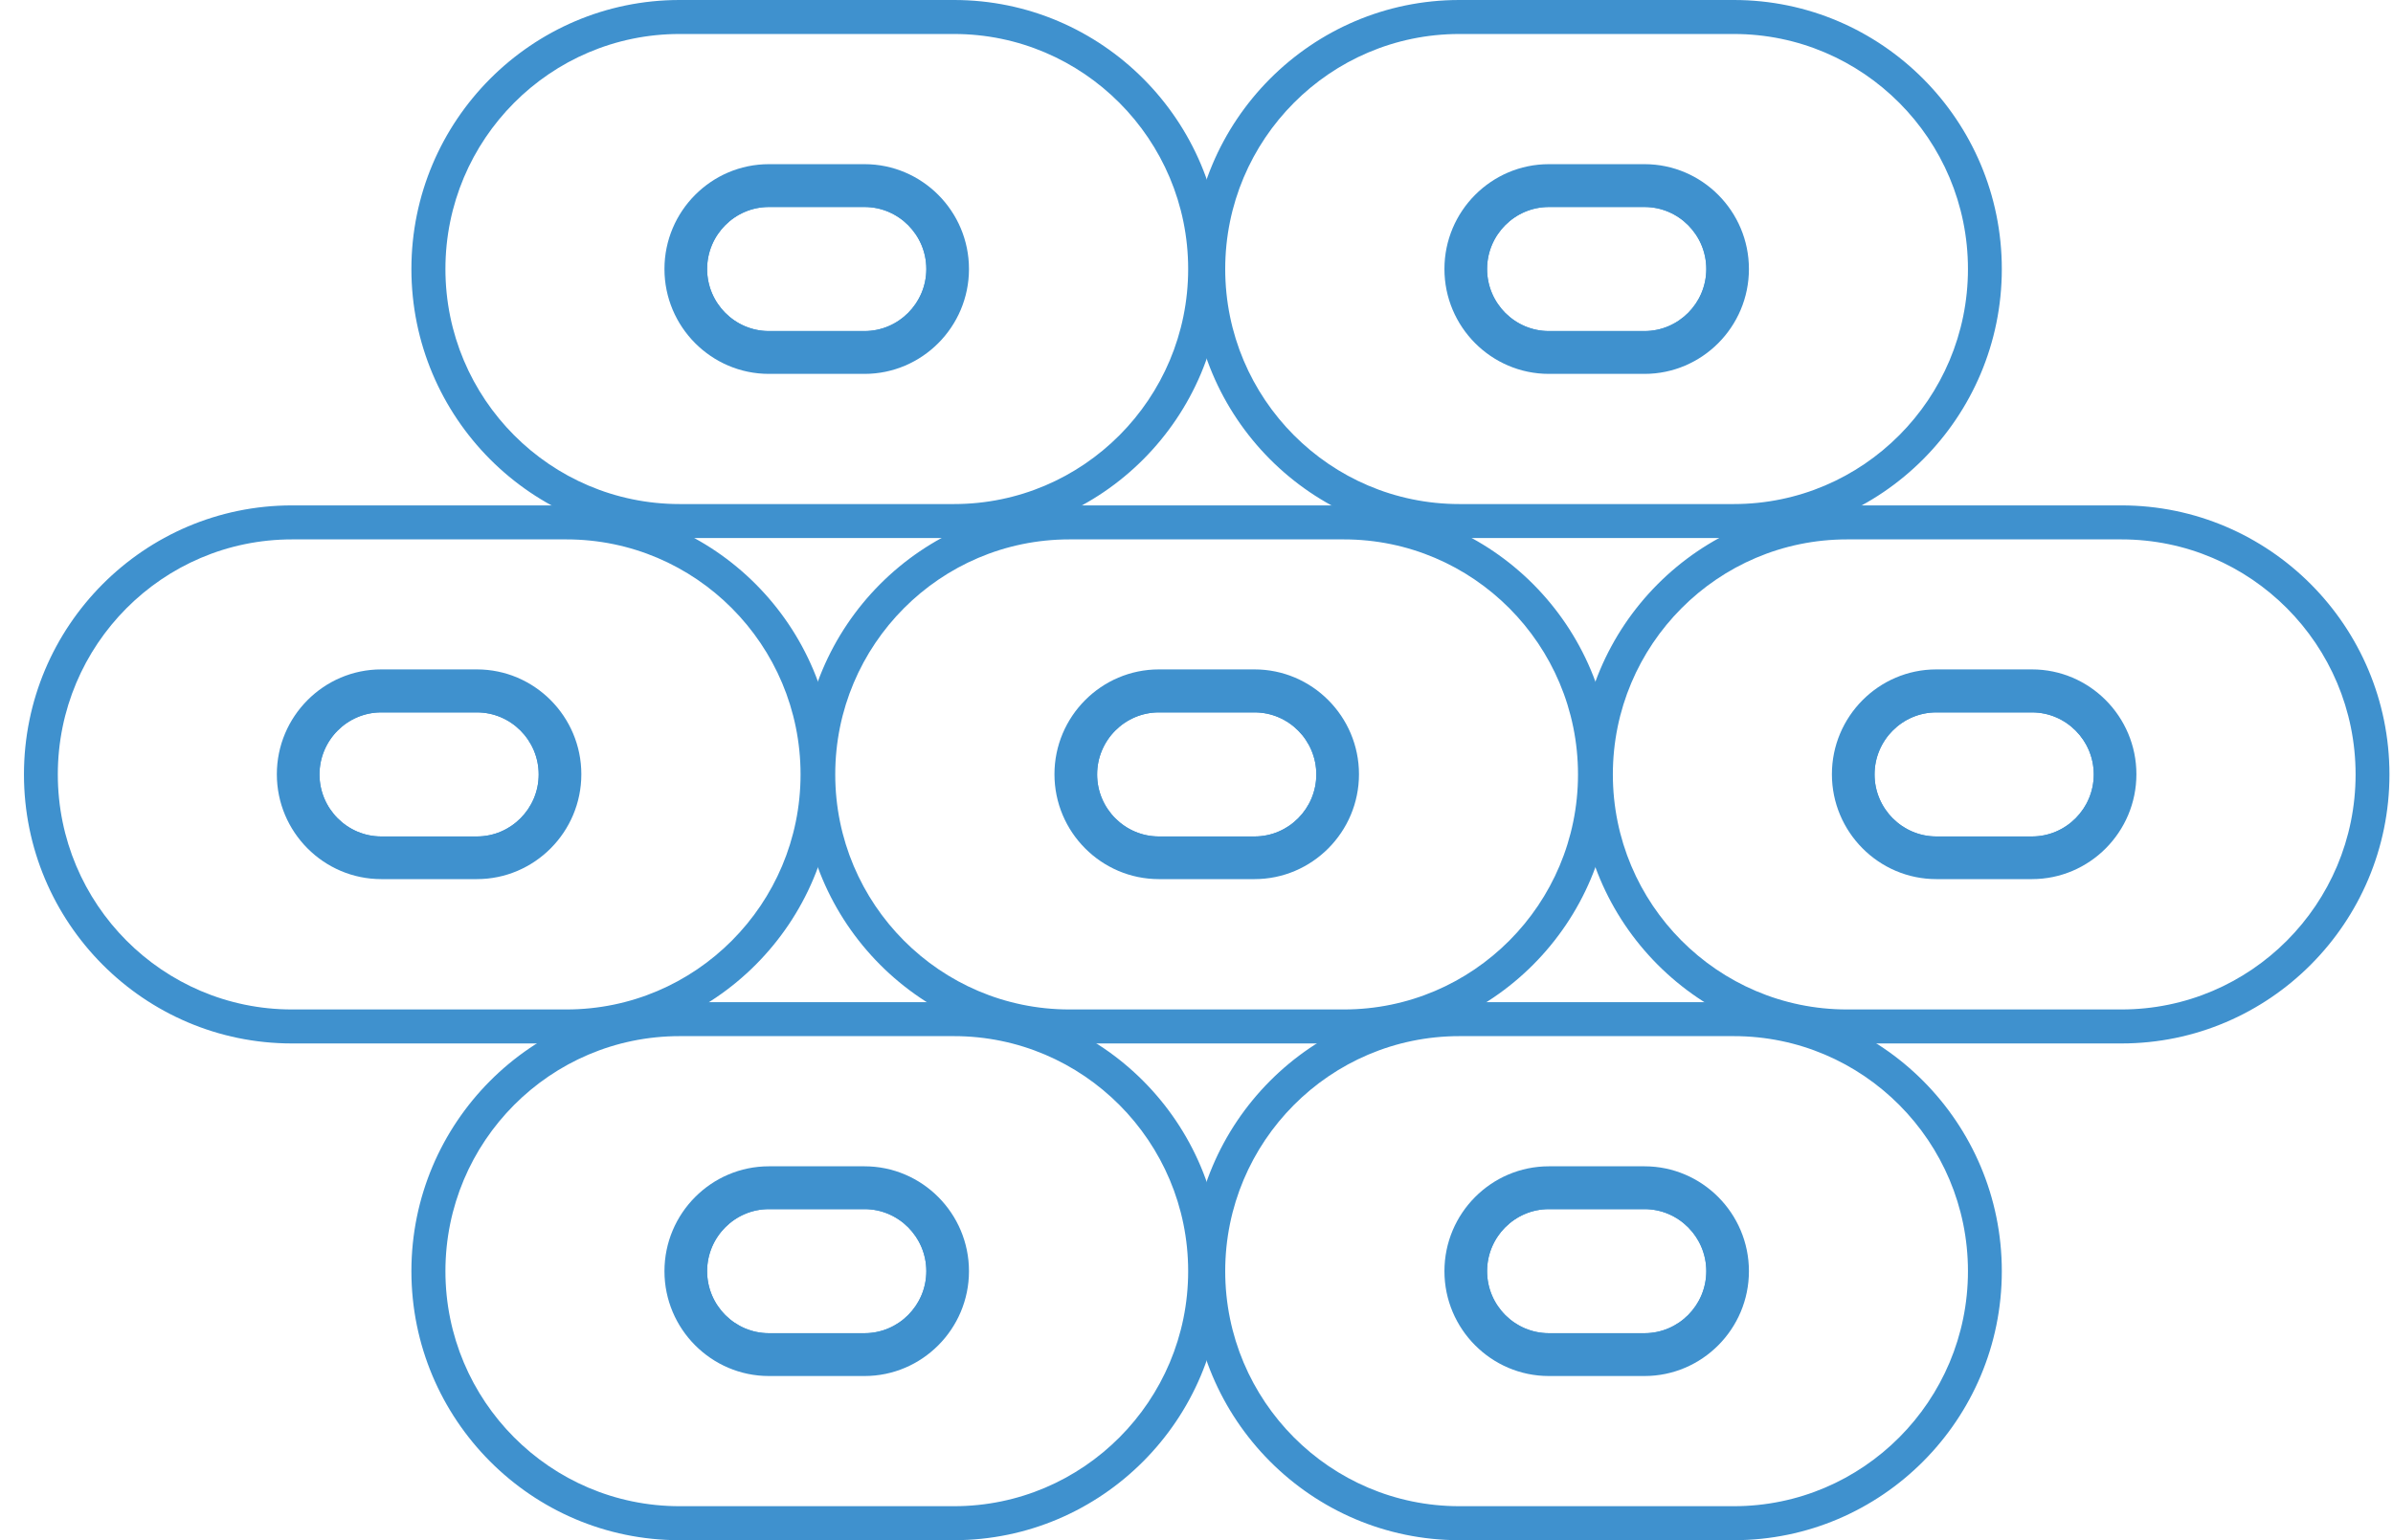 <svg width="87" height="56" viewBox="0 0 87 56" fill="none" xmlns="http://www.w3.org/2000/svg">
<g clip-path="url(#clip0_295_29326)">
<path d="M20.594 37.939H10.613C5.24 37.939 0.871 33.552 0.871 28.158C0.871 22.763 5.24 18.376 10.613 18.376H20.594C25.966 18.376 30.336 22.763 30.336 28.158C30.336 33.552 25.966 37.939 20.594 37.939ZM10.613 19.612C5.917 19.612 2.102 23.443 2.102 28.158C2.102 32.872 5.917 36.703 10.613 36.703H20.594C25.29 36.703 29.105 32.872 29.105 28.158C29.105 23.443 25.29 19.612 20.594 19.612H10.613Z" fill="#3F91CE"/>
<path d="M17.339 31.642H13.862C11.948 31.642 10.385 30.079 10.385 28.151C10.385 26.224 11.942 24.66 13.862 24.66H17.339C19.259 24.66 20.816 26.224 20.816 28.151C20.816 30.079 19.259 31.642 17.339 31.642ZM13.862 25.902C12.625 25.902 11.616 26.916 11.616 28.158C11.616 29.399 12.625 30.413 13.862 30.413H17.339C18.576 30.413 19.585 29.399 19.585 28.158C19.585 26.916 18.576 25.902 17.339 25.902H13.862Z" fill="#3F91CE"/>
<path d="M17.338 31.964H13.861C11.769 31.964 10.065 30.252 10.065 28.151C10.065 26.051 11.769 24.339 13.861 24.339H17.338C19.431 24.339 21.135 26.051 21.135 28.151C21.135 30.252 19.431 31.964 17.338 31.964ZM13.861 25.902C12.624 25.902 11.615 26.916 11.615 28.158C11.615 29.4 12.624 30.413 13.861 30.413H17.338C18.575 30.413 19.584 29.4 19.584 28.158C19.584 26.916 18.575 25.902 17.338 25.902H13.861Z" fill="#3F91CE"/>
<path d="M48.859 37.939H38.877C33.505 37.939 29.136 33.552 29.136 28.158C29.136 22.763 33.505 18.376 38.877 18.376H48.859C54.231 18.376 58.6 22.763 58.6 28.158C58.6 33.552 54.231 37.939 48.859 37.939ZM38.877 19.612C34.182 19.612 30.366 23.443 30.366 28.158C30.366 32.872 34.182 36.703 38.877 36.703H48.859C53.554 36.703 57.37 32.872 57.37 28.158C57.37 23.443 53.554 19.612 48.859 19.612H38.877Z" fill="#3F91CE"/>
<path d="M45.61 31.642H42.133C40.213 31.642 38.656 30.079 38.656 28.151C38.656 26.224 40.213 24.66 42.133 24.66H45.61C47.53 24.66 49.087 26.224 49.087 28.151C49.087 30.079 47.53 31.642 45.61 31.642ZM42.133 25.902C40.896 25.902 39.887 26.916 39.887 28.158C39.887 29.399 40.896 30.413 42.133 30.413H45.61C46.847 30.413 47.856 29.399 47.856 28.158C47.856 26.916 46.847 25.902 45.61 25.902H42.133Z" fill="#3F91CE"/>
<path d="M45.61 31.964H42.133C40.041 31.964 38.336 30.252 38.336 28.151C38.336 26.051 40.041 24.339 42.133 24.339H45.61C47.702 24.339 49.407 26.051 49.407 28.151C49.407 30.252 47.702 31.964 45.61 31.964ZM42.133 25.902C40.896 25.902 39.887 26.916 39.887 28.158C39.887 29.4 40.896 30.413 42.133 30.413H45.61C46.847 30.413 47.856 29.4 47.856 28.158C47.856 26.916 46.847 25.902 45.61 25.902H42.133Z" fill="#3F91CE"/>
<path d="M77.129 37.939H67.148C61.776 37.939 57.406 33.552 57.406 28.158C57.406 22.763 61.776 18.376 67.148 18.376H77.129C82.502 18.376 86.871 22.763 86.871 28.158C86.871 33.552 82.502 37.939 77.129 37.939ZM67.148 19.612C62.452 19.612 58.637 23.443 58.637 28.158C58.637 32.872 62.452 36.703 67.148 36.703H77.129C81.825 36.703 85.64 32.872 85.64 28.158C85.64 23.443 81.825 19.612 77.129 19.612H67.148Z" fill="#3F91CE"/>
<path d="M73.875 31.642H70.398C68.478 31.642 66.921 30.079 66.921 28.151C66.921 26.224 68.478 24.66 70.398 24.66H73.875C75.795 24.66 77.352 26.224 77.352 28.151C77.352 30.079 75.795 31.642 73.875 31.642ZM70.398 25.902C69.161 25.902 68.152 26.916 68.152 28.158C68.152 29.399 69.161 30.413 70.398 30.413H73.875C75.112 30.413 76.121 29.399 76.121 28.158C76.121 26.916 75.112 25.902 73.875 25.902H70.398Z" fill="#3F91CE"/>
<path d="M73.874 31.964H70.397C68.305 31.964 66.601 30.252 66.601 28.151C66.601 26.051 68.305 24.339 70.397 24.339H73.874C75.967 24.339 77.671 26.051 77.671 28.151C77.671 30.252 75.967 31.964 73.874 31.964ZM70.397 25.902C69.161 25.902 68.151 26.916 68.151 28.158C68.151 29.4 69.161 30.413 70.397 30.413H73.874C75.111 30.413 76.121 29.4 76.121 28.158C76.121 26.916 75.111 25.902 73.874 25.902H70.397Z" fill="#3F91CE"/>
<path d="M34.68 56H24.699C19.326 56 14.957 51.613 14.957 46.219C14.957 40.824 19.326 36.437 24.699 36.437H34.68C40.052 36.437 44.422 40.824 44.422 46.219C44.422 51.613 40.052 56 34.68 56ZM24.705 37.673C20.009 37.673 16.194 41.504 16.194 46.219C16.194 50.933 20.009 54.764 24.705 54.764H34.686C39.382 54.764 43.197 50.933 43.197 46.219C43.197 41.504 39.376 37.673 34.686 37.673H24.705Z" fill="#3F91CE"/>
<path d="M31.431 49.71H27.954C26.035 49.71 24.477 48.147 24.477 46.219C24.477 44.291 26.035 42.727 27.954 42.727H31.431C33.351 42.727 34.908 44.291 34.908 46.219C34.908 48.147 33.351 49.71 31.431 49.71ZM27.954 43.963C26.718 43.963 25.708 44.977 25.708 46.219C25.708 47.461 26.718 48.474 27.954 48.474H31.431C32.668 48.474 33.678 47.461 33.678 46.219C33.678 44.977 32.668 43.963 31.431 43.963H27.954Z" fill="#3F91CE"/>
<path d="M31.431 50.031H27.954C25.862 50.031 24.157 48.319 24.157 46.219C24.157 44.118 25.862 42.406 27.954 42.406H31.431C33.523 42.406 35.228 44.118 35.228 46.219C35.228 48.319 33.523 50.031 31.431 50.031ZM27.954 43.963C26.717 43.963 25.708 44.977 25.708 46.219C25.708 47.461 26.717 48.474 27.954 48.474H31.431C32.668 48.474 33.677 47.461 33.677 46.219C33.677 44.977 32.668 43.963 31.431 43.963H27.954Z" fill="#3F91CE"/>
<path d="M63.036 56H53.055C47.683 56 43.313 51.613 43.313 46.219C43.313 40.824 47.683 36.437 53.055 36.437H63.036C68.409 36.437 72.778 40.824 72.778 46.219C72.778 51.613 68.409 56 63.036 56ZM53.055 37.673C48.36 37.673 44.544 41.504 44.544 46.219C44.544 50.933 48.36 54.764 53.055 54.764H63.036C67.732 54.764 71.547 50.933 71.547 46.219C71.547 41.504 67.732 37.673 63.036 37.673H53.055Z" fill="#3F91CE"/>
<path d="M59.788 49.71H56.311C54.391 49.71 52.834 48.147 52.834 46.219C52.834 44.291 54.391 42.727 56.311 42.727H59.788C61.702 42.727 63.265 44.291 63.265 46.219C63.265 48.147 61.708 49.71 59.788 49.71ZM56.311 43.963C55.074 43.963 54.065 44.977 54.065 46.219C54.065 47.461 55.074 48.474 56.311 48.474H59.788C61.025 48.474 62.034 47.461 62.034 46.219C62.034 44.977 61.025 43.963 59.788 43.963H56.311Z" fill="#3F91CE"/>
<path d="M59.788 50.031H56.311C54.218 50.031 52.514 48.319 52.514 46.219C52.514 44.118 54.218 42.406 56.311 42.406H59.788C61.88 42.406 63.584 44.118 63.584 46.219C63.584 48.319 61.88 50.031 59.788 50.031ZM56.311 43.963C55.074 43.963 54.064 44.977 54.064 46.219C54.064 47.461 55.074 48.474 56.311 48.474H59.788C61.024 48.474 62.034 47.461 62.034 46.219C62.034 44.977 61.024 43.963 59.788 43.963H56.311Z" fill="#3F91CE"/>
<path d="M34.68 19.563H24.699C19.326 19.563 14.957 15.175 14.957 9.781C14.957 4.387 19.332 0 24.705 0H34.686C40.059 0 44.428 4.387 44.428 9.781C44.428 15.175 40.059 19.563 34.686 19.563H34.68ZM24.705 1.236C20.009 1.236 16.194 5.067 16.194 9.781C16.194 14.496 20.009 18.327 24.705 18.327H34.686C39.382 18.327 43.197 14.496 43.197 9.781C43.197 5.067 39.376 1.236 34.686 1.236H24.705Z" fill="#3F91CE"/>
<path d="M31.431 13.272H27.954C26.035 13.272 24.477 11.709 24.477 9.781C24.477 7.853 26.035 6.29 27.954 6.29H31.431C33.351 6.29 34.908 7.853 34.908 9.781C34.908 11.709 33.351 13.272 31.431 13.272ZM27.954 7.526C26.718 7.526 25.708 8.539 25.708 9.781C25.708 11.023 26.718 12.037 27.954 12.037H31.431C32.668 12.037 33.678 11.023 33.678 9.781C33.678 8.539 32.668 7.526 31.431 7.526H27.954Z" fill="#3F91CE"/>
<path d="M31.431 13.594H27.954C25.862 13.594 24.157 11.882 24.157 9.781C24.157 7.68 25.862 5.969 27.954 5.969H31.431C33.523 5.969 35.228 7.68 35.228 9.781C35.228 11.882 33.523 13.594 31.431 13.594ZM27.954 7.526C26.717 7.526 25.708 8.539 25.708 9.781C25.708 11.023 26.717 12.037 27.954 12.037H31.431C32.668 12.037 33.677 11.023 33.677 9.781C33.677 8.539 32.668 7.526 31.431 7.526H27.954Z" fill="#3F91CE"/>
<path d="M63.036 19.563H53.055C47.683 19.563 43.313 15.175 43.313 9.781C43.313 4.387 47.683 0 53.055 0H63.036C68.409 0 72.778 4.387 72.778 9.781C72.778 15.175 68.409 19.563 63.036 19.563ZM53.055 1.236C48.36 1.236 44.544 5.067 44.544 9.781C44.544 14.496 48.36 18.327 53.055 18.327H63.036C67.732 18.327 71.547 14.496 71.547 9.781C71.547 5.067 67.732 1.236 63.036 1.236H53.055Z" fill="#3F91CE"/>
<path d="M59.788 13.272H56.311C54.391 13.272 52.834 11.709 52.834 9.781C52.834 7.853 54.391 6.29 56.311 6.29H59.788C61.702 6.29 63.265 7.853 63.265 9.781C63.265 11.709 61.708 13.272 59.788 13.272ZM56.311 7.526C55.074 7.526 54.065 8.539 54.065 9.781C54.065 11.023 55.074 12.037 56.311 12.037H59.788C61.025 12.037 62.034 11.023 62.034 9.781C62.034 8.539 61.025 7.526 59.788 7.526H56.311Z" fill="#3F91CE"/>
<path d="M59.788 13.594H56.311C54.218 13.594 52.514 11.882 52.514 9.781C52.514 7.68 54.218 5.969 56.311 5.969H59.788C61.88 5.969 63.584 7.68 63.584 9.781C63.584 11.882 61.88 13.594 59.788 13.594ZM56.311 7.526C55.074 7.526 54.064 8.539 54.064 9.781C54.064 11.023 55.074 12.037 56.311 12.037H59.788C61.024 12.037 62.034 11.023 62.034 9.781C62.034 8.539 61.024 7.526 59.788 7.526H56.311Z" fill="#3F91CE"/>
</g>
<defs>
<clipPath id="clip0_295_29326">
<rect width="86" height="56" fill="white" transform="translate(0.871)"/>
</clipPath>
</defs>
</svg>
